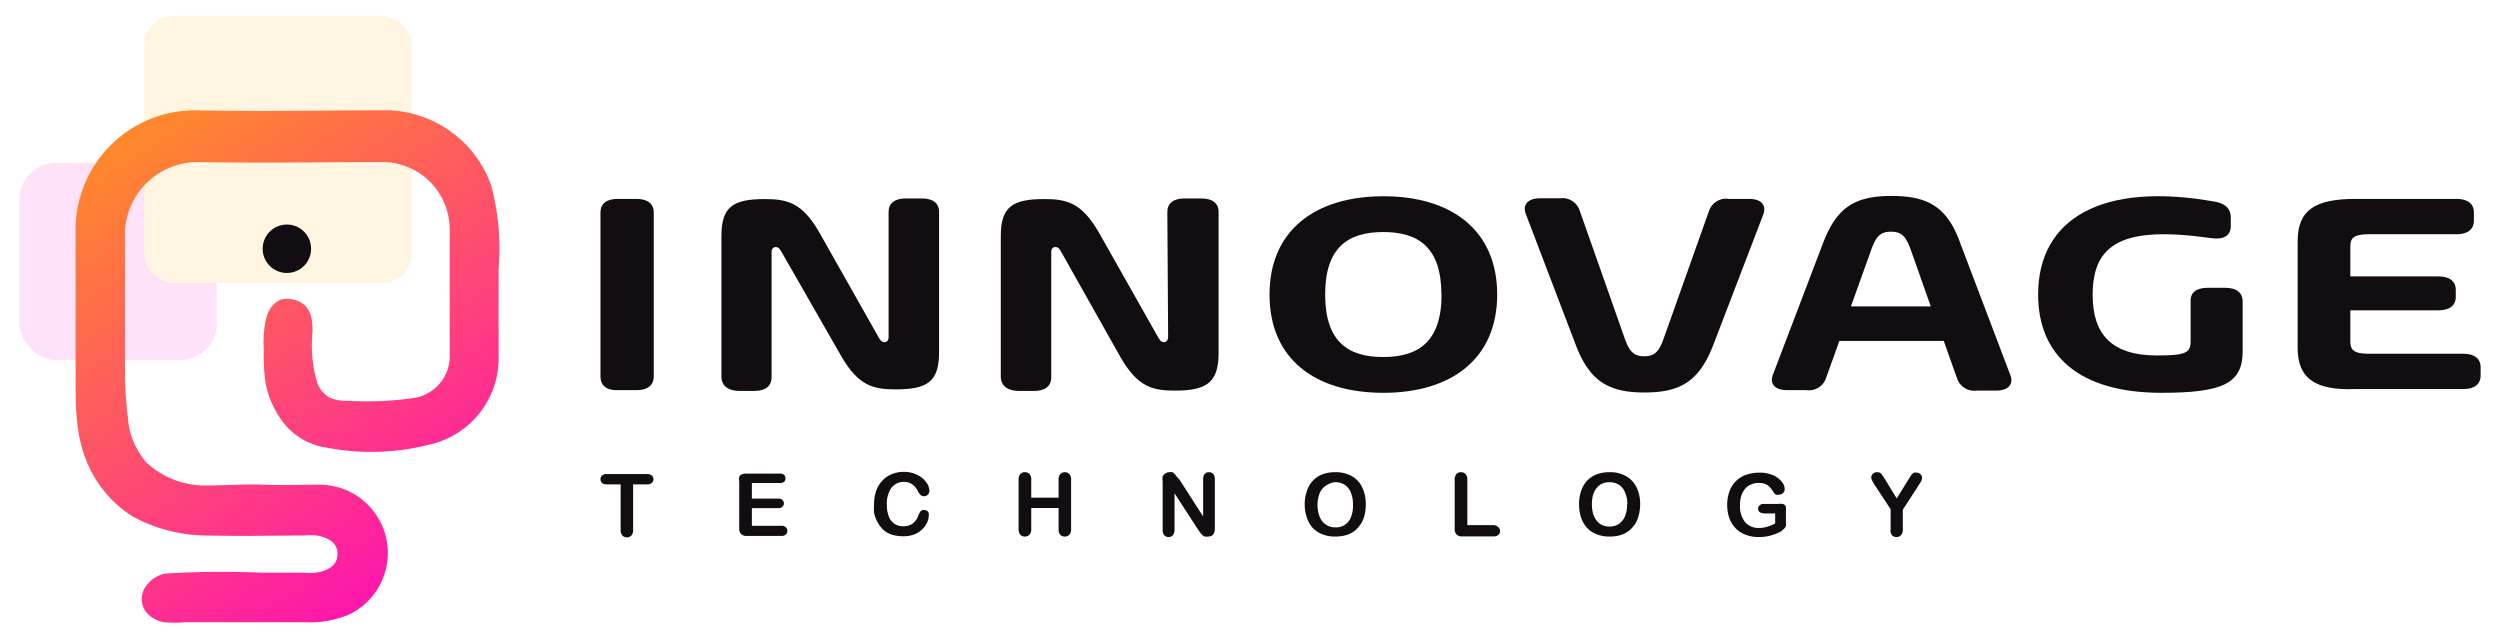 <svg id="Layer_1" data-name="Layer 1" xmlns="http://www.w3.org/2000/svg" xmlns:xlink="http://www.w3.org/1999/xlink" viewBox="0 0 160 40.84"><defs><style>.cls-1{opacity:0.12;}.cls-2{fill:#fd00c5;}.cls-3{fill:#ffae00;}.cls-4{fill:url(#linear-gradient);}.cls-5{fill:#120d11;}</style><linearGradient id="linear-gradient" x1="1.93" y1="-2.04" x2="53.85" y2="74.78" gradientUnits="userSpaceOnUse"><stop offset="0" stop-color="#ffae00"/><stop offset="0.11" stop-color="#ff8f23"/><stop offset="0.36" stop-color="#fe427b"/><stop offset="0.56" stop-color="#fd00c5"/><stop offset="1" stop-color="#fd00c5"/></linearGradient></defs><g class="cls-1"><rect class="cls-2" x="1.24" y="10.42" width="12.63" height="12.63" rx="2.35"/><rect class="cls-3" x="9.24" y="1.01" width="17.1" height="17.1" rx="1.86"/></g><path class="cls-4" d="M16.88,22.46v-.14a6.69,6.69,0,0,1,.17-2,2,2,0,0,1,.3-.65,1.53,1.53,0,0,1,.61-.49,1.46,1.46,0,0,1,.83,0,1.48,1.48,0,0,1,.76.4,1.59,1.59,0,0,1,.39.8,4.49,4.49,0,0,1,.06.9,8.43,8.43,0,0,0,.31,3.24,1.81,1.81,0,0,0,.79.93,2.75,2.75,0,0,0,1.24.2,20.24,20.24,0,0,0,4-.16,2.71,2.71,0,0,0,2.44-2.85c0-2.68,0-5.37,0-8a4.31,4.31,0,0,0-4.25-4.27c-3.95,0-7.9.08-11.84,0A4.67,4.67,0,0,0,8,14.75q0,3,0,6c0,1,0,2,0,2.92a23.38,23.38,0,0,0,.18,3,4.89,4.89,0,0,0,1.2,2.94,5.54,5.54,0,0,0,3.87,1.46c1.2,0,2.4-.1,3.61-.05s2.39,0,3.59,0a4.37,4.37,0,0,1,1.87,8.32,6.56,6.56,0,0,1-2.88.48c-1.12,0-5.53,0-6.65,0h-.94a6.88,6.88,0,0,1-1.36,0,1.9,1.9,0,0,1-1.15-.66,1.4,1.4,0,0,1-.12-1.45,2,2,0,0,1,1.34-1,59.83,59.83,0,0,1,6.14-.06h2.7a4.81,4.81,0,0,0,.85,0c.67-.13,1.33-.39,1.35-1.17s-.64-1.07-1.31-1.21a4.81,4.81,0,0,0-.85,0c-2,0-4,.06-6.05,0A10,10,0,0,1,8.5,33.06a7.49,7.49,0,0,1-3-3.65c-.79-2-.64-4.1-.66-6.2,0-2.27,0-4.54,0-6.8,0-.59,0-1.18,0-1.77A7.64,7.64,0,0,1,12.5,7.06c4.11.09,8.22,0,12.33,0a7.22,7.22,0,0,1,6.6,4.79,15.54,15.54,0,0,1,.48,5.35c0,1.84,0,3.69,0,5.53a5.66,5.66,0,0,1-4,5.61,15.13,15.13,0,0,1-7,.31A4.26,4.26,0,0,1,18,26.86a5.85,5.85,0,0,1-1-2.34A11.86,11.86,0,0,1,16.88,22.46Z"/><circle class="cls-5" cx="18.36" cy="15.92" r="1.55"/><path class="cls-5" d="M38.43,24.1V13.59c0-.55.39-.86,1.1-.86h1.21c.7,0,1.1.31,1.1.86V24.1c0,.56-.4.87-1.1.87H39.53C38.82,25,38.43,24.66,38.43,24.1Z"/><path class="cls-5" d="M46.17,24.1v-9c0-1.87.75-2.36,2.78-2.36,1.46,0,2.39.25,3.46,2.09l3.84,6.79c.12.21.22.28.36.28s.26-.11.26-.34l0-8c0-.55.39-.86,1.1-.86H59c.71,0,1.1.31,1.1.86v9c0,1.87-.75,2.36-2.78,2.36-1.46,0-2.38-.25-3.46-2.09L50,16.09c-.12-.22-.22-.28-.36-.28s-.26.11-.26.34l0,8c0,.56-.39.87-1.1.87H47.27C46.56,25,46.17,24.66,46.17,24.1Z"/><path class="cls-5" d="M64.05,24.1v-9c0-1.87.75-2.36,2.79-2.36,1.46,0,2.38.25,3.46,2.09l3.84,6.79c.12.21.21.28.35.28s.27-.11.27-.34l-.05-8c0-.55.39-.86,1.1-.86h1.08c.7,0,1.1.31,1.1.86v9C78,24.48,77.23,25,75.2,25c-1.46,0-2.38-.25-3.46-2.09L67.9,16.09c-.12-.22-.21-.28-.36-.28s-.26.11-.26.34l0,8c0,.56-.4.87-1.1.87H65.15C64.45,25,64.05,24.66,64.05,24.1Z"/><path class="cls-5" d="M81.25,18.85c0-4.11,2.93-6.29,7.29-6.29s7.28,2.18,7.28,6.29-2.93,6.29-7.28,6.29S81.25,23,81.25,18.85Zm11,0c0-3.05-1.51-4-3.72-4s-3.72.94-3.72,4,1.51,4,3.72,4S92.26,21.9,92.26,18.85Z"/><path class="cls-5" d="M110.65,12.73h1.28c.78,0,1.14.38.92,1L109.68,22c-.89,2.34-2.05,3.12-4.43,3.12s-3.55-.78-4.43-3.12l-3.17-8.31c-.22-.6.14-1,.92-1h1.27a1.16,1.16,0,0,1,1.24.73L104,21.71c.31.85.61,1.09,1.23,1.09s.92-.24,1.23-1.09l2.93-8.25A1.16,1.16,0,0,1,110.65,12.73Z"/><path class="cls-5" d="M125.26,24.24l-.86-2.42h-6.68l-.87,2.42a1.15,1.15,0,0,1-1.23.73h-1.23c-.79,0-1.15-.39-.92-1l3.17-8.32c.87-2.33,2-3.11,4.42-3.11s3.61.77,4.43,3.11L128.66,24c.23.59-.13,1-.92,1H126.5A1.16,1.16,0,0,1,125.26,24.24Zm-3-8.34c-.31-.83-.61-1.07-1.24-1.07s-.92.24-1.23,1.07l-1.33,3.71h5.11Z"/><path class="cls-5" d="M141.27,18.42h1.16c.71,0,1.1.32,1.1.87v3.18c0,2.05-1.22,2.67-5.2,2.67-5.28,0-7.89-2.41-7.89-6.29,0-4.88,4.12-7.24,11.33-5.94.66.12,1,.45,1,1v.57c0,.6-.47.88-1.26.76-5.67-.81-7.58.35-7.58,3.64,0,2.52,1.22,3.87,4.12,3.87,1.81,0,2.15-.16,2.15-.9V19.29C140.17,18.74,140.56,18.42,141.27,18.42Z"/><path class="cls-5" d="M147.05,22.27V15.43c0-2,1.13-2.7,3.71-2.7h6.47c.7,0,1.1.31,1.1.86v.53c0,.56-.4.87-1.1.87h-5.65c-1,0-1.16.3-1.16.78v1.92h5.65c.7,0,1.1.31,1.1.87V19c0,.55-.4.86-1.1.86h-5.65v2c0,.48.17.78,1.16.78h6.08c.7,0,1.1.31,1.1.87v.52c0,.56-.4.87-1.1.87h-6.9C148.18,25,147.05,24.23,147.05,22.27Z"/><path class="cls-5" d="M41.4,31h-.88v2.9a.5.5,0,0,1-.11.37.37.37,0,0,1-.29.12.38.38,0,0,1-.29-.12.54.54,0,0,1-.11-.37V31h-.88a.46.46,0,0,1-.31-.09.34.34,0,0,1,0-.48.46.46,0,0,1,.31-.09H41.4a.49.49,0,0,1,.32.09.33.33,0,0,1,.1.24.3.3,0,0,1-.11.24A.44.44,0,0,1,41.4,31Z"/><path class="cls-5" d="M49.94,30.91H48.12v1H49.8a.41.41,0,0,1,.27.08.3.3,0,0,1,.1.22.32.32,0,0,1-.09.22.39.39,0,0,1-.28.09H48.12v1.13H50a.4.4,0,0,1,.29.09.3.3,0,0,1,.1.24.29.29,0,0,1-.1.23.4.4,0,0,1-.29.09H47.81a.51.51,0,0,1-.38-.12.52.52,0,0,1-.12-.38v-3a.7.7,0,0,1,0-.28.3.3,0,0,1,.17-.16.56.56,0,0,1,.28-.05h2.13a.4.4,0,0,1,.29.08.3.3,0,0,1,.09.23.28.28,0,0,1-.09.22A.4.4,0,0,1,49.94,30.91Z"/><path class="cls-5" d="M59.44,33a1.13,1.13,0,0,1-.09.41,1.42,1.42,0,0,1-.29.43,1.49,1.49,0,0,1-.52.35,1.83,1.83,0,0,1-.73.13,2.49,2.49,0,0,1-.57-.06,1.46,1.46,0,0,1-.86-.52,2.17,2.17,0,0,1-.27-.42,2.58,2.58,0,0,1-.17-.49,3.43,3.43,0,0,1,0-.56,2.6,2.6,0,0,1,.14-.87,1.87,1.87,0,0,1,.4-.65,1.69,1.69,0,0,1,.61-.41,1.92,1.92,0,0,1,.75-.14,1.84,1.84,0,0,1,.86.19,1.48,1.48,0,0,1,.58.48.91.91,0,0,1,.2.54.36.36,0,0,1-.09.24.34.34,0,0,1-.24.11.32.32,0,0,1-.23-.08,1,1,0,0,1-.18-.25,1.1,1.1,0,0,0-.37-.44.89.89,0,0,0-.52-.15,1,1,0,0,0-.8.38,1.75,1.75,0,0,0-.29,1.07,2,2,0,0,0,.13.78.94.94,0,0,0,.93.61,1,1,0,0,0,.59-.17,1.08,1.08,0,0,0,.36-.51,1.26,1.26,0,0,1,.13-.26.3.3,0,0,1,.24-.1.37.37,0,0,1,.25.1A.35.35,0,0,1,59.44,33Z"/><path class="cls-5" d="M66,30.71v1.14h1.75V30.71a.5.5,0,0,1,.11-.37.41.41,0,0,1,.58,0,.5.5,0,0,1,.11.37v3.14a.5.5,0,0,1-.11.37.38.38,0,0,1-.29.12.39.39,0,0,1-.3-.12.56.56,0,0,1-.1-.37V32.51H66v1.34a.54.54,0,0,1-.11.37.41.41,0,0,1-.3.12.37.37,0,0,1-.29-.12.56.56,0,0,1-.11-.37V30.71a.54.54,0,0,1,.11-.37.37.37,0,0,1,.29-.12.41.41,0,0,1,.3.12A.54.54,0,0,1,66,30.71Z"/><path class="cls-5" d="M75.49,30.7,77,33.05V30.68a.58.58,0,0,1,.1-.35.37.37,0,0,1,.27-.11.38.38,0,0,1,.28.11.58.58,0,0,1,.1.35v3.14c0,.35-.15.52-.44.52a.54.54,0,0,1-.19,0,.42.42,0,0,1-.17-.1,1.14,1.14,0,0,1-.14-.16l-.13-.18-1.51-2.33v2.34a.52.52,0,0,1-.11.35.37.37,0,0,1-.27.11.35.35,0,0,1-.28-.12.48.48,0,0,1-.1-.34V30.8a.8.8,0,0,1,0-.3.48.48,0,0,1,.43-.28.54.54,0,0,1,.19,0,.45.45,0,0,1,.13.1,1,1,0,0,1,.12.15Z"/><path class="cls-5" d="M85.44,30.22a2.12,2.12,0,0,1,1.07.25,1.61,1.61,0,0,1,.67.72,2.44,2.44,0,0,1,.23,1.09,2.84,2.84,0,0,1-.12.84,1.83,1.83,0,0,1-.38.65,1.65,1.65,0,0,1-.61.43,2.47,2.47,0,0,1-.84.14,2.24,2.24,0,0,1-.84-.15,1.7,1.7,0,0,1-.62-.42,1.9,1.9,0,0,1-.37-.67,2.72,2.72,0,0,1-.13-.83,2.47,2.47,0,0,1,.14-.84,1.66,1.66,0,0,1,.38-.66,1.64,1.64,0,0,1,.61-.41A2.29,2.29,0,0,1,85.44,30.22Zm1.15,2.05a1.94,1.94,0,0,0-.14-.76,1.09,1.09,0,0,0-.4-.49,1.13,1.13,0,0,0-.61-.16A1,1,0,0,0,85,31a1,1,0,0,0-.36.27,1.08,1.08,0,0,0-.23.44,2.11,2.11,0,0,0,0,1.22,1.18,1.18,0,0,0,.24.46,1,1,0,0,0,.36.27,1,1,0,0,0,.44.09,1,1,0,0,0,1-.63A1.9,1.9,0,0,0,86.59,32.27Z"/><path class="cls-5" d="M93.91,30.71v2.9h1.64a.4.4,0,0,1,.3.1A.3.3,0,0,1,96,34a.29.29,0,0,1-.1.23.45.45,0,0,1-.3.1h-2a.49.49,0,0,1-.38-.12.52.52,0,0,1-.12-.38V30.71a.54.54,0,0,1,.11-.37.38.38,0,0,1,.29-.12.41.41,0,0,1,.3.12A.54.54,0,0,1,93.91,30.71Z"/><path class="cls-5" d="M103,30.22a2.08,2.08,0,0,1,1.06.25,1.69,1.69,0,0,1,.68.72,2.44,2.44,0,0,1,.23,1.09,2.84,2.84,0,0,1-.13.84,1.69,1.69,0,0,1-.38.65,1.57,1.57,0,0,1-.61.43,2.38,2.38,0,0,1-.84.14,2.16,2.16,0,0,1-.83-.15,1.62,1.62,0,0,1-.62-.42,1.92,1.92,0,0,1-.38-.67,2.73,2.73,0,0,1-.12-.83,2.47,2.47,0,0,1,.13-.84,1.79,1.79,0,0,1,.38-.66,1.73,1.73,0,0,1,.61-.41A2.31,2.31,0,0,1,103,30.22Zm1.15,2.05a1.78,1.78,0,0,0-.15-.76,1,1,0,0,0-.4-.49,1.1,1.1,0,0,0-.6-.16,1.13,1.13,0,0,0-.45.09.85.85,0,0,0-.35.27,1.23,1.23,0,0,0-.24.44,2.37,2.37,0,0,0,0,1.22,1.33,1.33,0,0,0,.24.46,1,1,0,0,0,.81.36,1.1,1.1,0,0,0,.57-.15,1.14,1.14,0,0,0,.41-.48A1.9,1.9,0,0,0,104.13,32.27Z"/><path class="cls-5" d="M114.3,32.65v.77a.78.78,0,0,1,0,.24.45.45,0,0,1-.11.17L114,34a3.1,3.1,0,0,1-.7.28,2.75,2.75,0,0,1-.73.09,2.23,2.23,0,0,1-.83-.14,1.68,1.68,0,0,1-.65-.41,1.89,1.89,0,0,1-.41-.65,2.68,2.68,0,0,1,0-1.71,1.72,1.72,0,0,1,.41-.66,1.8,1.8,0,0,1,.65-.41,2.66,2.66,0,0,1,.88-.14,2,2,0,0,1,.71.11,1.39,1.39,0,0,1,.5.27,1.19,1.19,0,0,1,.3.34.75.75,0,0,1,.09.33.34.34,0,0,1-.11.26.38.38,0,0,1-.27.1.35.35,0,0,1-.17,0,.35.35,0,0,1-.13-.11,2.87,2.87,0,0,0-.26-.36.83.83,0,0,0-.27-.2,1.17,1.17,0,0,0-.45-.08,1.12,1.12,0,0,0-.5.1,1,1,0,0,0-.38.28,1.37,1.37,0,0,0-.24.45,2.16,2.16,0,0,0-.08.59,1.64,1.64,0,0,0,.32,1.08,1.14,1.14,0,0,0,.9.38,1.84,1.84,0,0,0,.53-.08,3,3,0,0,0,.5-.21v-.64h-.63a.75.75,0,0,1-.34-.07.25.25,0,0,1-.12-.23.26.26,0,0,1,.1-.22.36.36,0,0,1,.26-.09h.92a1.09,1.09,0,0,1,.28,0,.29.29,0,0,1,.19.13A.54.54,0,0,1,114.3,32.65Z"/><path class="cls-5" d="M121,33.85V32.59l-1-1.52a1.91,1.91,0,0,1-.18-.31.49.49,0,0,1-.06-.2.34.34,0,0,1,.11-.24.36.36,0,0,1,.27-.1.33.33,0,0,1,.25.09,2.81,2.81,0,0,1,.26.38l.74,1.21.75-1.21.12-.19a1.3,1.3,0,0,1,.1-.15l.13-.1a.38.38,0,0,1,.16,0,.35.35,0,0,1,.26.1.33.33,0,0,1,.1.23.54.54,0,0,1-.05.21l-.18.29-1,1.54v1.26a.54.54,0,0,1-.11.37.41.41,0,0,1-.3.12.4.4,0,0,1-.29-.12A.54.54,0,0,1,121,33.85Z"/></svg>